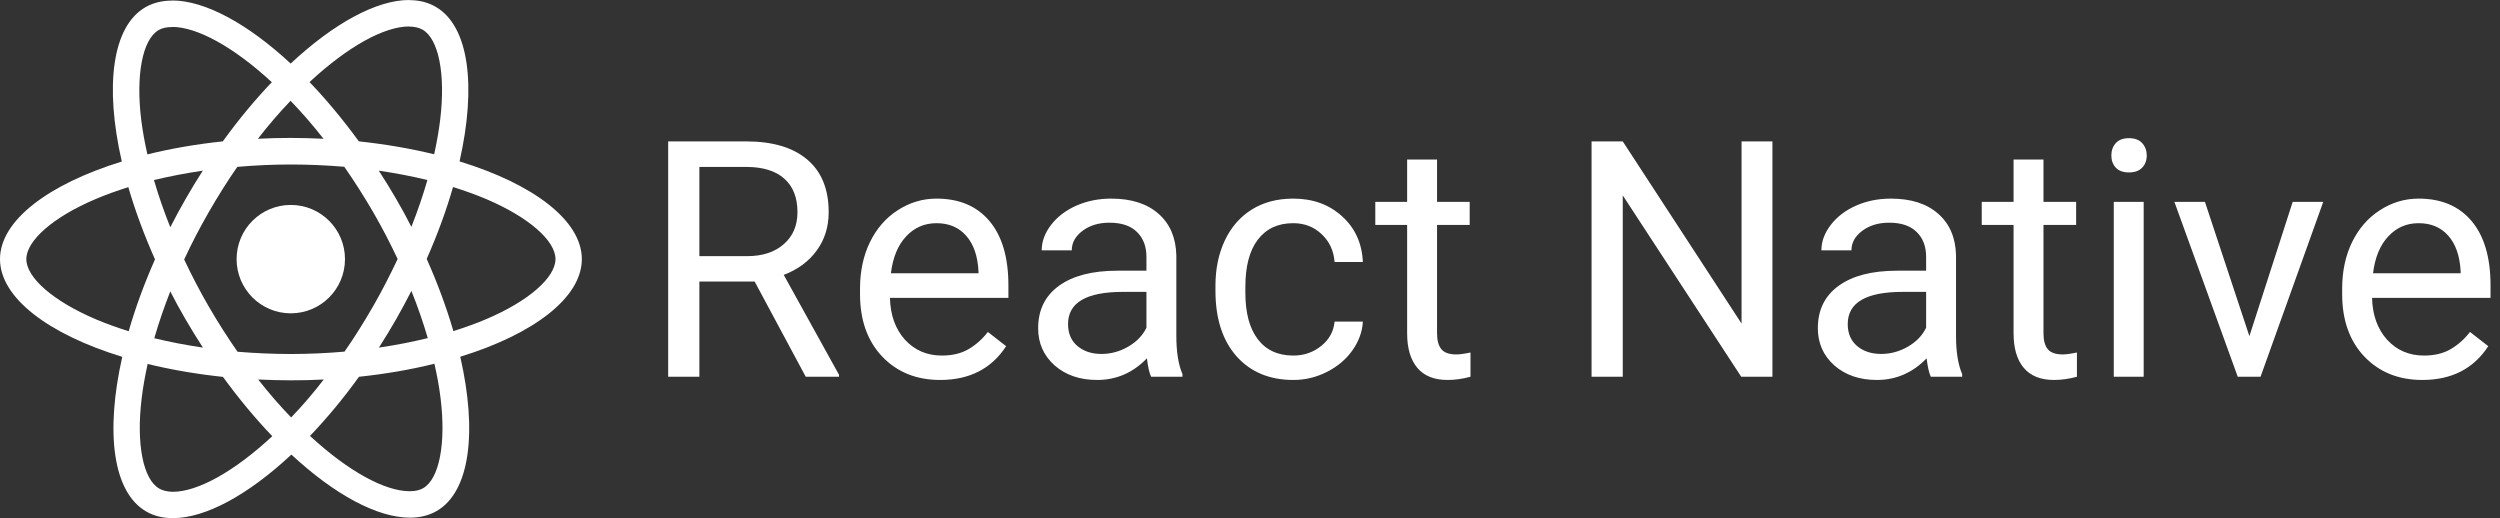 <svg width="193" height="40" viewBox="0 0 193 40" fill="none" xmlns="http://www.w3.org/2000/svg">
<rect x="0" y="0" width="193" height="40" fill="#333333" stroke="none"/>
<path d="M44.917 20.005C44.917 17.029 41.19 14.209 35.477 12.461C36.796 6.638 36.21 2.005 33.628 0.522C33.033 0.174 32.337 0.009 31.577 0.009V2.051C31.998 2.051 32.337 2.133 32.621 2.289C33.866 3.003 34.406 5.722 33.985 9.22C33.884 10.08 33.72 10.986 33.518 11.911C31.724 11.472 29.764 11.133 27.704 10.913C26.468 9.22 25.187 7.681 23.896 6.336C26.88 3.561 29.682 2.042 31.586 2.042V0C29.068 0 25.773 1.794 22.44 4.907C19.107 1.813 15.812 0.037 13.294 0.037V2.078C15.189 2.078 18 3.589 20.984 6.345C19.703 7.691 18.421 9.22 17.203 10.913C15.134 11.133 13.175 11.472 11.38 11.92C11.17 11.005 11.014 10.117 10.904 9.265C10.474 5.768 11.005 3.049 12.241 2.325C12.515 2.161 12.873 2.087 13.294 2.087V0.046C12.525 0.046 11.829 0.211 11.225 0.558C8.652 2.042 8.075 6.665 9.403 12.47C3.708 14.228 0 17.038 0 20.005C0 22.98 3.726 25.8 9.439 27.549C8.121 33.372 8.707 38.004 11.289 39.487C11.884 39.835 12.579 40 13.349 40C15.866 40 19.162 38.206 22.495 35.093C25.827 38.187 29.123 39.964 31.641 39.964C32.41 39.964 33.106 39.799 33.71 39.451C36.283 37.968 36.86 33.344 35.532 27.54C41.209 25.791 44.917 22.971 44.917 20.005ZM32.996 13.898C32.657 15.079 32.236 16.297 31.76 17.514C31.385 16.782 30.991 16.049 30.561 15.317C30.14 14.585 29.691 13.87 29.242 13.175C30.542 13.367 31.797 13.605 32.996 13.898ZM28.803 23.648C28.089 24.885 27.357 26.056 26.597 27.146C25.232 27.265 23.85 27.329 22.458 27.329C21.076 27.329 19.693 27.265 18.338 27.155C17.578 26.065 16.837 24.903 16.123 23.676C15.427 22.477 14.795 21.259 14.218 20.032C14.786 18.805 15.427 17.578 16.114 16.379C16.828 15.143 17.56 13.971 18.32 12.882C19.684 12.763 21.067 12.699 22.458 12.699C23.841 12.699 25.223 12.763 26.578 12.873C27.338 13.962 28.08 15.125 28.794 16.352C29.49 17.551 30.121 18.769 30.698 19.995C30.121 21.222 29.49 22.449 28.803 23.648ZM31.76 22.458C32.241 23.651 32.663 24.868 33.024 26.102C31.824 26.395 30.561 26.642 29.252 26.835C29.7 26.13 30.149 25.406 30.57 24.665C30.991 23.932 31.385 23.191 31.76 22.458ZM22.477 32.227C21.625 31.348 20.774 30.369 19.931 29.297C20.755 29.334 21.598 29.361 22.449 29.361C23.31 29.361 24.161 29.343 24.994 29.297C24.209 30.319 23.368 31.297 22.477 32.227ZM15.665 26.835C14.365 26.642 13.111 26.404 11.911 26.111C12.25 24.93 12.671 23.712 13.147 22.495C13.523 23.227 13.916 23.96 14.347 24.692C14.777 25.425 15.216 26.139 15.665 26.835ZM22.431 7.782C23.282 8.661 24.134 9.641 24.976 10.712C24.152 10.675 23.31 10.648 22.458 10.648C21.598 10.648 20.746 10.666 19.913 10.712C20.699 9.691 21.539 8.713 22.431 7.782ZM15.656 13.175C15.207 13.88 14.759 14.603 14.338 15.344C13.916 16.077 13.523 16.809 13.147 17.542C12.667 16.349 12.245 15.133 11.884 13.898C13.083 13.614 14.347 13.367 15.656 13.175ZM7.37 24.637C4.129 23.255 2.033 21.442 2.033 20.005C2.033 18.567 4.129 16.745 7.37 15.372C8.157 15.033 9.018 14.731 9.906 14.447C10.428 16.242 11.115 18.109 11.966 20.023C11.124 21.927 10.446 23.786 9.934 25.571C9.027 25.287 8.167 24.976 7.37 24.637ZM12.296 37.72C11.051 37.006 10.51 34.287 10.932 30.79C11.032 29.929 11.197 29.023 11.398 28.098C13.193 28.538 15.152 28.876 17.212 29.096C18.448 30.79 19.73 32.328 21.021 33.674C18.036 36.448 15.235 37.968 13.33 37.968C12.918 37.959 12.57 37.876 12.296 37.72ZM34.013 30.744C34.443 34.241 33.912 36.961 32.676 37.684C32.401 37.849 32.044 37.922 31.623 37.922C29.728 37.922 26.917 36.411 23.932 33.655C25.214 32.309 26.496 30.781 27.714 29.087C29.783 28.867 31.742 28.528 33.536 28.08C33.747 29.005 33.912 29.892 34.013 30.744ZM37.537 24.637C36.75 24.976 35.889 25.278 35.001 25.562C34.479 23.768 33.793 21.9 32.941 19.986C33.784 18.082 34.461 16.224 34.974 14.438C35.88 14.722 36.741 15.033 37.547 15.372C40.788 16.754 42.884 18.567 42.884 20.005C42.875 21.442 40.778 23.264 37.537 24.637Z" fill="white"/>
<path d="M26.633 20.005C26.633 22.316 24.76 24.189 22.449 24.189C20.138 24.189 18.265 22.316 18.265 20.005C18.265 17.694 20.138 15.821 22.449 15.821C24.76 15.821 26.633 17.694 26.633 20.005Z" fill="white"/>
<path d="M58.259 21.734H53.991V29.084H51.583V10.916H57.597C59.644 10.916 61.216 11.382 62.314 12.314C63.42 13.245 63.974 14.601 63.974 16.381C63.974 17.513 63.666 18.498 63.05 19.339C62.443 20.179 61.594 20.807 60.505 21.222L64.772 28.934V29.084H62.202L58.259 21.734ZM53.991 19.775H57.672C58.862 19.775 59.806 19.467 60.505 18.852C61.212 18.236 61.565 17.413 61.565 16.381C61.565 15.258 61.228 14.397 60.555 13.798C59.889 13.199 58.924 12.896 57.66 12.887H53.991V19.775ZM72.583 29.333C70.753 29.333 69.264 28.734 68.116 27.536C66.968 26.33 66.394 24.72 66.394 22.708V22.283C66.394 20.944 66.648 19.75 67.155 18.702C67.671 17.645 68.386 16.822 69.302 16.232C70.225 15.633 71.223 15.333 72.296 15.333C74.052 15.333 75.416 15.911 76.389 17.067C77.362 18.224 77.849 19.879 77.849 22.033V22.994H68.703C68.736 24.326 69.123 25.403 69.863 26.226C70.612 27.041 71.56 27.449 72.708 27.449C73.523 27.449 74.213 27.283 74.779 26.95C75.345 26.617 75.84 26.176 76.264 25.627L77.674 26.725C76.543 28.464 74.846 29.333 72.583 29.333ZM72.296 17.23C71.365 17.23 70.583 17.571 69.95 18.253C69.318 18.927 68.927 19.875 68.778 21.098H75.54V20.923C75.474 19.75 75.158 18.843 74.592 18.203C74.026 17.554 73.261 17.23 72.296 17.23ZM88.867 29.084C88.733 28.817 88.625 28.343 88.542 27.661C87.469 28.775 86.188 29.333 84.699 29.333C83.368 29.333 82.275 28.959 81.417 28.21C80.569 27.453 80.145 26.496 80.145 25.34C80.145 23.935 80.677 22.845 81.742 22.071C82.815 21.289 84.321 20.898 86.259 20.898H88.505V19.838C88.505 19.031 88.263 18.39 87.781 17.916C87.299 17.433 86.587 17.192 85.647 17.192C84.824 17.192 84.133 17.4 83.576 17.816C83.019 18.232 82.74 18.735 82.74 19.326H80.419C80.419 18.652 80.656 18.003 81.13 17.379C81.613 16.747 82.262 16.248 83.077 15.882C83.901 15.516 84.803 15.333 85.784 15.333C87.34 15.333 88.559 15.724 89.44 16.506C90.322 17.28 90.779 18.349 90.813 19.712V25.927C90.813 27.166 90.971 28.152 91.287 28.884V29.084H88.867ZM85.036 27.324C85.76 27.324 86.446 27.137 87.095 26.763C87.743 26.388 88.213 25.902 88.505 25.303V22.533H86.695C83.867 22.533 82.453 23.36 82.453 25.016C82.453 25.739 82.695 26.305 83.177 26.713C83.659 27.12 84.279 27.324 85.036 27.324ZM99.847 27.449C100.67 27.449 101.39 27.199 102.006 26.7C102.621 26.201 102.962 25.577 103.029 24.828H105.213C105.171 25.602 104.905 26.338 104.414 27.037C103.923 27.736 103.266 28.294 102.442 28.709C101.627 29.125 100.762 29.333 99.847 29.333C98.009 29.333 96.544 28.722 95.455 27.499C94.374 26.267 93.833 24.587 93.833 22.458V22.071C93.833 20.757 94.074 19.588 94.556 18.565C95.039 17.542 95.729 16.747 96.628 16.182C97.534 15.616 98.603 15.333 99.834 15.333C101.349 15.333 102.605 15.786 103.603 16.693C104.609 17.6 105.146 18.777 105.213 20.224H103.029C102.962 19.351 102.629 18.635 102.03 18.078C101.44 17.513 100.708 17.23 99.834 17.23C98.662 17.23 97.751 17.654 97.102 18.503C96.462 19.343 96.141 20.561 96.141 22.159V22.595C96.141 24.15 96.462 25.348 97.102 26.188C97.742 27.029 98.658 27.449 99.847 27.449ZM110.94 12.314V15.583H113.46V17.367H110.94V25.739C110.94 26.28 111.052 26.687 111.277 26.962C111.501 27.228 111.884 27.362 112.425 27.362C112.69 27.362 113.057 27.312 113.522 27.212V29.084C112.915 29.25 112.325 29.333 111.751 29.333C110.719 29.333 109.941 29.021 109.417 28.397C108.893 27.773 108.631 26.887 108.631 25.739V17.367H106.173V15.583H108.631V12.314H110.94ZM136.831 29.084H134.422L125.277 15.084V29.084H122.869V10.916H125.277L134.448 24.978V10.916H136.831V29.084ZM149.059 29.084C148.926 28.817 148.818 28.343 148.735 27.661C147.661 28.775 146.38 29.333 144.891 29.333C143.561 29.333 142.466 28.959 141.61 28.21C140.762 27.453 140.337 26.496 140.337 25.34C140.337 23.935 140.869 22.845 141.934 22.071C143.007 21.289 144.513 20.898 146.451 20.898H148.697V19.838C148.697 19.031 148.456 18.39 147.973 17.916C147.491 17.433 146.78 17.192 145.84 17.192C145.016 17.192 144.326 17.4 143.769 17.816C143.211 18.232 142.932 18.735 142.932 19.326H140.612C140.612 18.652 140.849 18.003 141.323 17.379C141.805 16.747 142.454 16.248 143.27 15.882C144.093 15.516 144.995 15.333 145.977 15.333C147.532 15.333 148.751 15.724 149.633 16.506C150.515 17.28 150.972 18.349 151.005 19.712V25.927C151.005 27.166 151.164 28.152 151.48 28.884V29.084H149.059ZM145.229 27.324C145.952 27.324 146.638 27.137 147.287 26.763C147.936 26.388 148.406 25.902 148.697 25.303V22.533H146.888C144.06 22.533 142.645 23.36 142.645 25.016C142.645 25.739 142.887 26.305 143.369 26.713C143.852 27.12 144.471 27.324 145.229 27.324ZM157.756 12.314V15.583H160.277V17.367H157.756V25.739C157.756 26.28 157.868 26.687 158.093 26.962C158.318 27.228 158.7 27.362 159.241 27.362C159.507 27.362 159.873 27.312 160.339 27.212V29.084C159.731 29.25 159.141 29.333 158.567 29.333C157.536 29.333 156.758 29.021 156.233 28.397C155.71 27.773 155.448 26.887 155.448 25.739V17.367H152.99V15.583H155.448V12.314H157.756ZM165.492 29.084H163.184V15.583H165.492V29.084ZM162.996 12.001C162.996 11.627 163.109 11.311 163.334 11.053C163.566 10.795 163.907 10.667 164.356 10.667C164.806 10.667 165.147 10.795 165.38 11.053C165.613 11.311 165.729 11.627 165.729 12.001C165.729 12.376 165.613 12.688 165.38 12.938C165.147 13.187 164.806 13.312 164.356 13.312C163.907 13.312 163.566 13.187 163.334 12.938C163.109 12.688 162.996 12.376 162.996 12.001ZM173.653 25.952L176.996 15.583H179.355L174.514 29.084H172.754L167.863 15.583H170.221L173.653 25.952ZM187.004 29.333C185.174 29.333 183.685 28.734 182.537 27.536C181.389 26.33 180.815 24.72 180.815 22.708V22.283C180.815 20.944 181.068 19.75 181.576 18.702C182.091 17.645 182.807 16.822 183.722 16.232C184.645 15.633 185.644 15.333 186.716 15.333C188.472 15.333 189.836 15.911 190.81 17.067C191.782 18.224 192.269 19.879 192.269 22.033V22.994H183.123C183.156 24.326 183.543 25.403 184.284 26.226C185.032 27.041 185.981 27.449 187.128 27.449C187.944 27.449 188.634 27.283 189.2 26.95C189.765 26.617 190.26 26.176 190.685 25.627L192.095 26.725C190.963 28.464 189.266 29.333 187.004 29.333ZM186.716 17.23C185.785 17.23 185.003 17.571 184.371 18.253C183.738 18.927 183.348 19.875 183.198 21.098H189.961V20.923C189.894 19.75 189.578 18.843 189.013 18.203C188.447 17.554 187.682 17.23 186.716 17.23Z" fill="white"/>
</svg>

